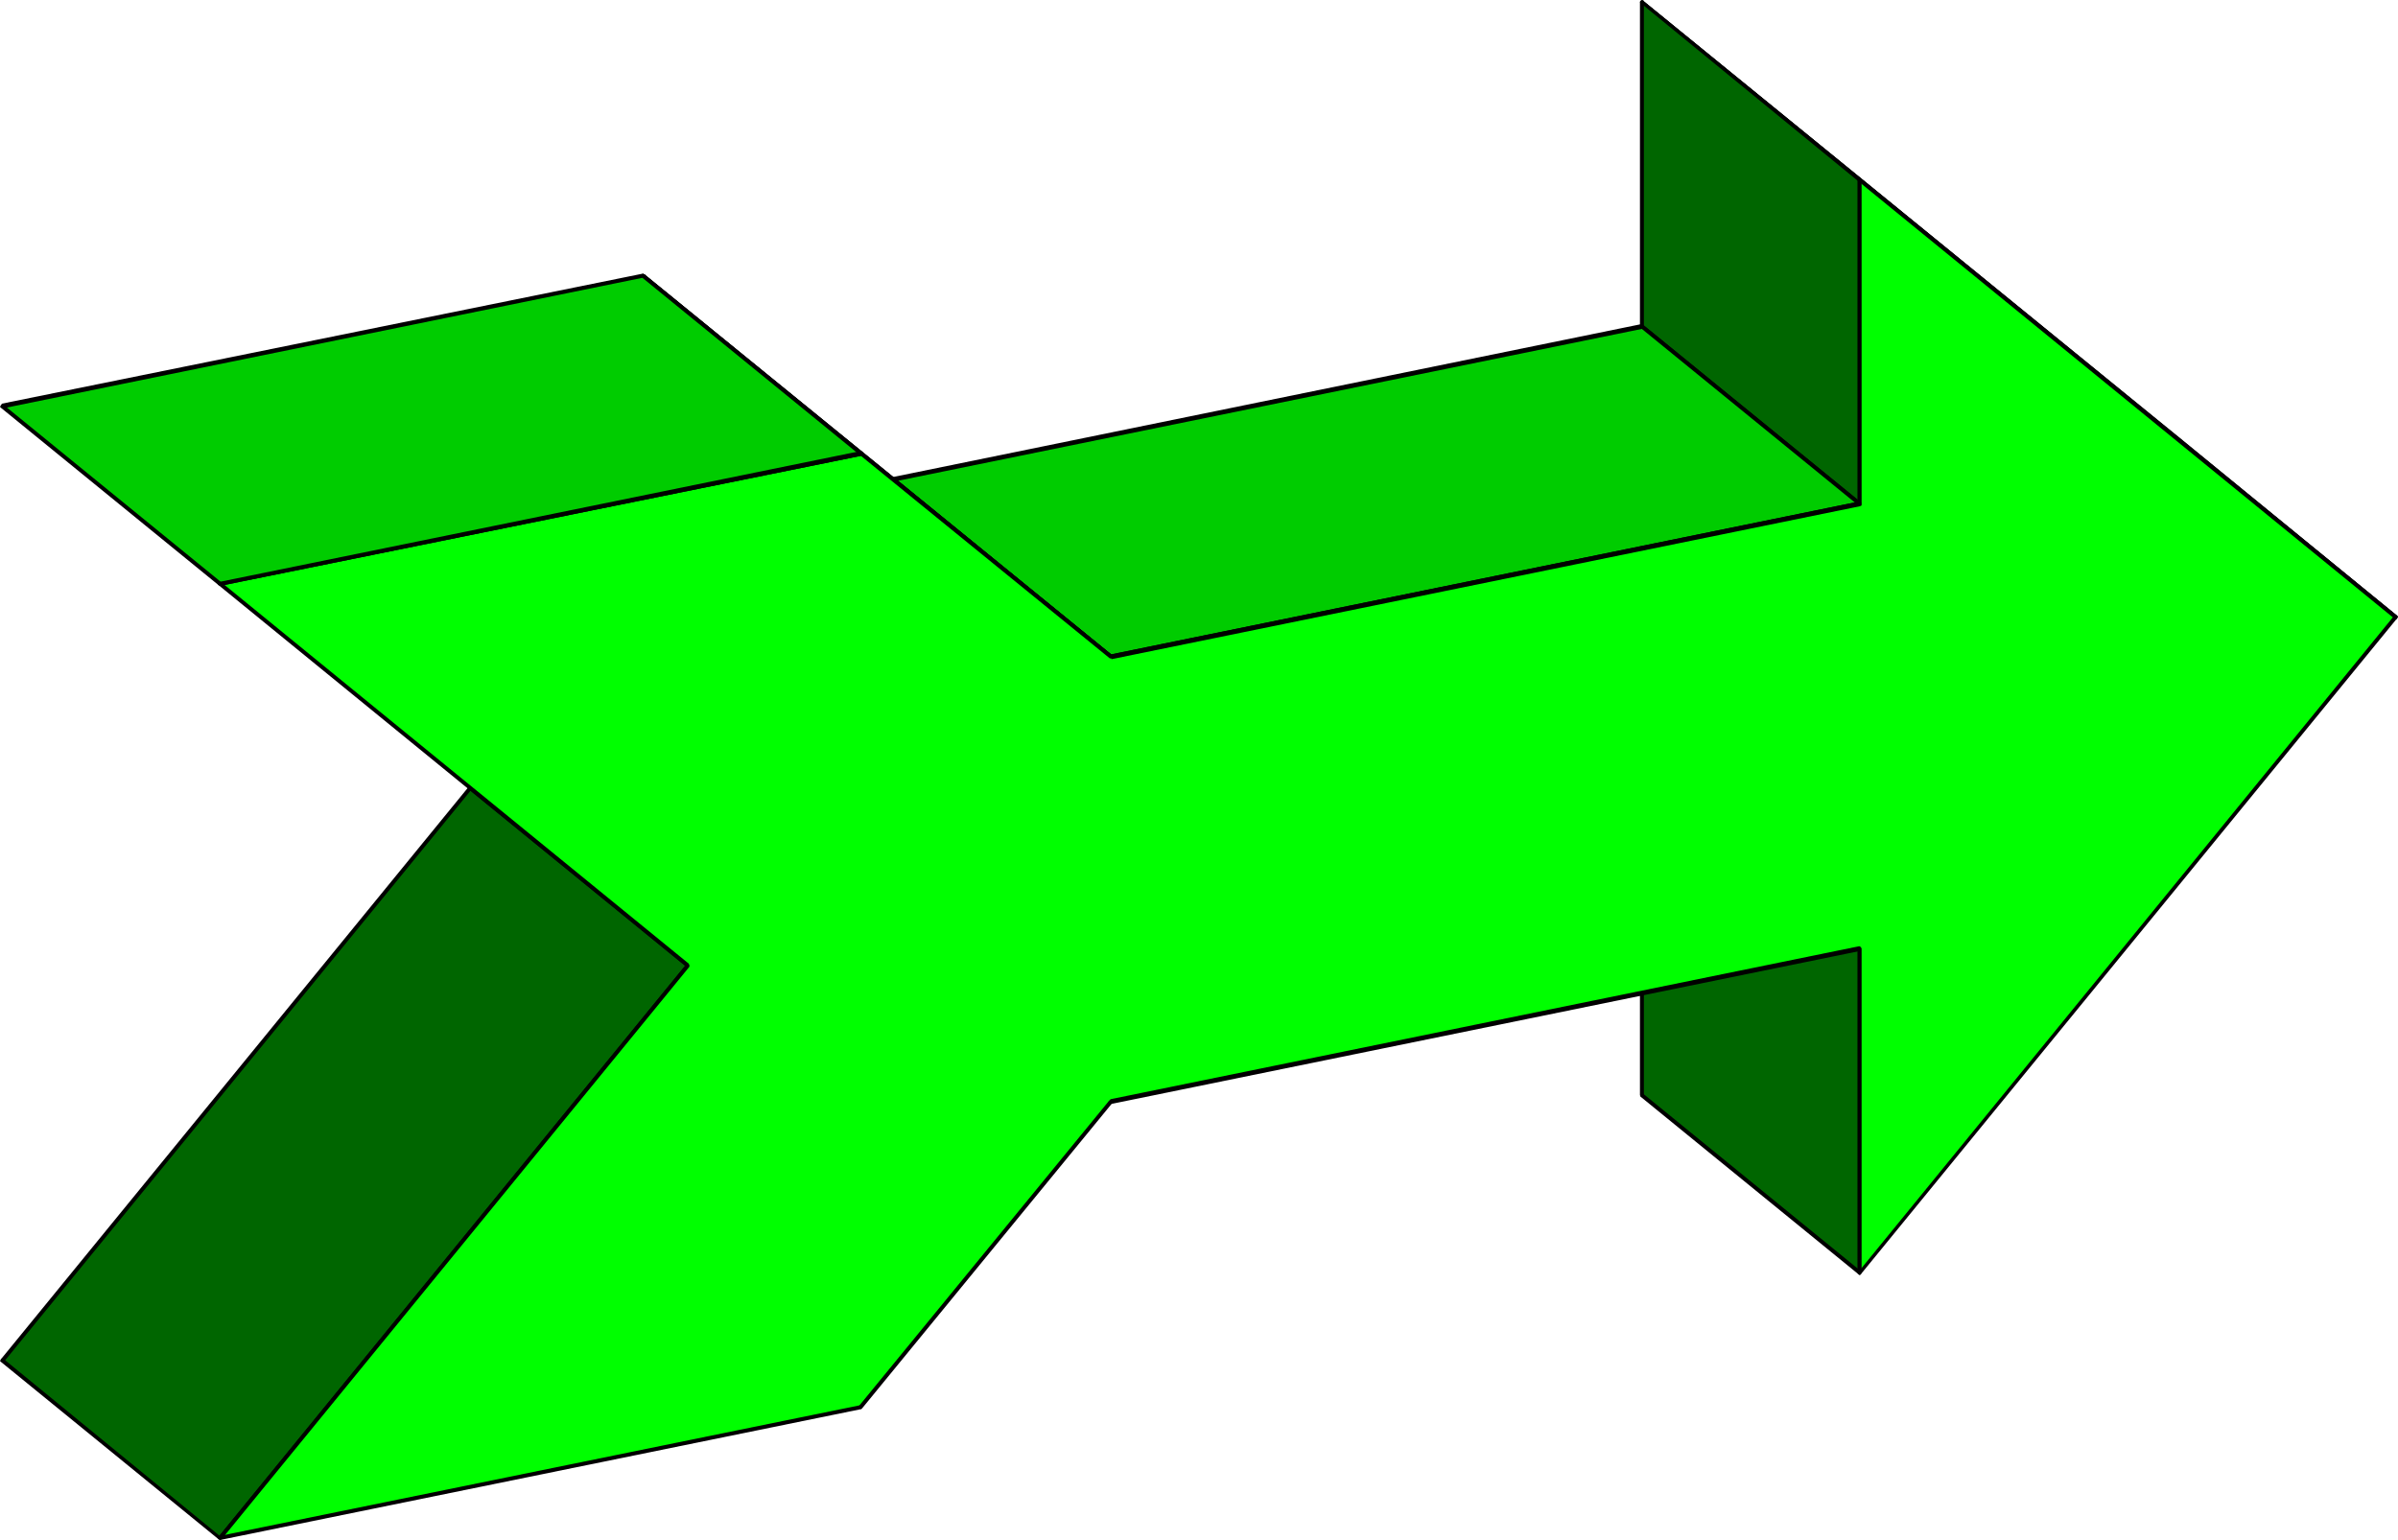 <?xml version="1.0" encoding="UTF-8" standalone="no"?>
<svg
   version="1.0"
   width="129.98mm"
   height="83.497mm"
   id="svg48"
   sodipodi:docname="Arrow 0586.wmf"
   xmlns:inkscape="http://www.inkscape.org/namespaces/inkscape"
   xmlns:sodipodi="http://sodipodi.sourceforge.net/DTD/sodipodi-0.dtd"
   xmlns="http://www.w3.org/2000/svg"
   xmlns:svg="http://www.w3.org/2000/svg">
  <sodipodi:namedview
     id="namedview48"
     pagecolor="#ffffff"
     bordercolor="#000000"
     borderopacity="0.25"
     inkscape:showpageshadow="2"
     inkscape:pageopacity="0.0"
     inkscape:pagecheckerboard="0"
     inkscape:deskcolor="#d1d1d1"
     inkscape:document-units="mm" />
  <defs
     id="defs1">
    <pattern
       id="WMFhbasepattern"
       patternUnits="userSpaceOnUse"
       width="6"
       height="6"
       x="0"
       y="0" />
  </defs>
  <path
     style="fill:#006600;fill-opacity:1;fill-rule:evenodd;stroke:none"
     d="m 380.891,260.802 -44.44,-36.357 v -66.412 l 44.44,36.357 z"
     id="path1" />
  <path
     style="fill:#000000;fill-opacity:1;fill-rule:evenodd;stroke:none"
     d="m 335.966,224.445 0.162,0.323 44.602,36.357 0.485,-0.646 -44.602,-36.357 0.162,0.323 -0.162,-0.323 h -0.323 l -0.162,0.162 -0.162,0.323 0.162,0.162 z"
     id="path2" />
  <path
     style="fill:#000000;fill-opacity:1;fill-rule:evenodd;stroke:none"
     d="m 336.612,157.709 -0.646,0.323 v 66.412 h 0.808 v -66.412 l -0.646,0.323 0.646,-0.323 v -0.323 l -0.323,-0.162 -0.323,0.162 -0.162,0.323 z"
     id="path3" />
  <path
     style="fill:#000000;fill-opacity:1;fill-rule:evenodd;stroke:none"
     d="m 381.376,194.39 -0.162,-0.323 -44.602,-36.357 -0.485,0.646 44.602,36.357 -0.162,-0.323 0.162,0.323 h 0.323 0.162 l 0.162,-0.323 -0.162,-0.323 z"
     id="path4" />
  <path
     style="fill:#000000;fill-opacity:1;fill-rule:evenodd;stroke:none"
     d="m 380.729,261.125 0.646,-0.323 v -66.412 h -0.808 v 66.412 l 0.646,-0.323 -0.646,0.323 0.162,0.323 0.162,0.162 0.323,-0.162 0.162,-0.323 z"
     id="path5" />
  <path
     style="fill:#b8b8b8;fill-opacity:1;fill-rule:evenodd;stroke:none"
     d="M 380.891,36.842 336.451,0.323 446.177,90.004 490.779,126.523 Z"
     id="path6" />
  <path
     style="fill:#000000;fill-opacity:1;fill-rule:evenodd;stroke:none"
     d="m 336.612,0.162 -0.485,0.485 44.602,36.519 0.485,-0.646 -44.602,-36.357 -0.485,0.485 0.485,-0.485 L 336.289,0 l -0.162,0.162 -0.162,0.323 0.162,0.162 z"
     id="path7" />
  <path
     style="fill:#000000;fill-opacity:1;fill-rule:evenodd;stroke:none"
     d="m 446.5,89.681 v 0 L 336.612,0.162 336.128,0.646 446.015,90.327 v 0 0 l 0.162,0.162 0.323,-0.162 v -0.323 z"
     id="path8" />
  <path
     style="fill:#000000;fill-opacity:1;fill-rule:evenodd;stroke:none"
     d="m 490.617,126.846 0.485,-0.646 -44.602,-36.519 -0.485,0.646 44.602,36.519 0.485,-0.646 -0.485,0.646 h 0.323 l 0.162,-0.162 0.162,-0.323 -0.162,-0.162 z"
     id="path9" />
  <path
     style="fill:#000000;fill-opacity:1;fill-rule:evenodd;stroke:none"
     d="m 380.729,37.165 v 0 l 109.888,89.681 0.485,-0.646 -109.888,-89.681 v 0 0 l -0.323,-0.162 -0.162,0.162 -0.162,0.323 z"
     id="path10" />
  <path
     style="fill:#006600;fill-opacity:1;fill-rule:evenodd;stroke:none"
     d="M 380.891,103.254 336.451,66.897 V 0.323 L 380.891,36.842 Z"
     id="path11" />
  <path
     style="fill:#000000;fill-opacity:1;fill-rule:evenodd;stroke:none"
     d="m 335.966,66.897 0.162,0.323 44.602,36.357 0.485,-0.646 -44.602,-36.357 0.162,0.323 -0.162,-0.323 -0.323,-0.162 -0.162,0.162 -0.162,0.323 0.162,0.323 z"
     id="path12" />
  <path
     style="fill:#000000;fill-opacity:1;fill-rule:evenodd;stroke:none"
     d="m 336.612,0.162 -0.646,0.162 V 66.897 h 0.808 V 0.323 l -0.646,0.323 0.646,-0.323 V 0.162 L 336.451,0 l -0.323,0.162 -0.162,0.162 z"
     id="path13" />
  <path
     style="fill:#000000;fill-opacity:1;fill-rule:evenodd;stroke:none"
     d="m 381.376,36.842 -0.162,-0.323 -44.602,-36.357 -0.485,0.485 44.602,36.519 -0.162,-0.323 0.162,0.323 h 0.323 l 0.162,-0.162 0.162,-0.323 -0.162,-0.162 z"
     id="path14" />
  <path
     style="fill:#000000;fill-opacity:1;fill-rule:evenodd;stroke:none"
     d="m 380.729,103.578 0.646,-0.323 V 36.842 h -0.808 v 66.412 l 0.646,-0.323 -0.646,0.323 0.162,0.323 0.162,0.162 0.323,-0.162 0.162,-0.323 z"
     id="path15" />
  <path
     style="fill:#00cc00;fill-opacity:1;fill-rule:evenodd;stroke:none"
     d="M 227.533,134.602 182.931,98.245 336.451,66.897 380.891,103.254 Z"
     id="path16" />
  <path
     style="fill:#000000;fill-opacity:1;fill-rule:evenodd;stroke:none"
     d="m 182.931,97.76 -0.323,0.808 44.763,36.357 0.485,-0.646 -44.602,-36.357 -0.323,0.808 0.323,-0.808 h -0.323 -0.323 v 0.323 0.323 z"
     id="path17" />
  <path
     style="fill:#000000;fill-opacity:1;fill-rule:evenodd;stroke:none"
     d="m 336.612,66.574 -0.323,-0.162 -153.358,31.348 v 0.97 l 153.52,-31.348 -0.323,-0.162 0.323,0.162 0.323,-0.323 v -0.323 l -0.162,-0.162 -0.323,-0.162 z"
     id="path18" />
  <path
     style="fill:#000000;fill-opacity:1;fill-rule:evenodd;stroke:none"
     d="m 381.052,103.739 0.162,-0.808 -44.602,-36.357 -0.485,0.646 44.602,36.357 0.162,-0.808 -0.162,0.808 h 0.323 0.162 l 0.162,-0.323 -0.162,-0.323 z"
     id="path19" />
  <path
     style="fill:#000000;fill-opacity:1;fill-rule:evenodd;stroke:none"
     d="m 227.371,134.925 0.323,0.162 153.358,-31.348 -0.162,-0.97 -153.358,31.348 0.323,0.162 -0.323,-0.162 -0.323,0.323 -0.162,0.323 0.323,0.162 0.323,0.162 z"
     id="path20" />
  <path
     style="fill:#006600;fill-opacity:1;fill-rule:evenodd;stroke:none"
     d="M 45.086,315.095 0.485,278.738 96.313,161.426 140.915,197.783 Z"
     id="path21" />
  <path
     style="fill:#000000;fill-opacity:1;fill-rule:evenodd;stroke:none"
     d="m 0.162,278.577 v 0.485 L 44.763,315.419 45.248,314.934 0.646,278.415 0.808,279.061 0.646,278.415 H 0.323 L 0.162,278.577 0,278.9 l 0.162,0.162 z"
     id="path22" />
  <path
     style="fill:#000000;fill-opacity:1;fill-rule:evenodd;stroke:none"
     d="M 96.475,161.103 95.99,161.264 0.162,278.577 0.808,279.061 96.637,161.749 h -0.646 0.646 v -0.323 l -0.162,-0.323 h -0.162 l -0.323,0.162 z"
     id="path23" />
  <path
     style="fill:#000000;fill-opacity:1;fill-rule:evenodd;stroke:none"
     d="m 141.238,198.106 -0.162,-0.646 -44.602,-36.357 -0.485,0.646 44.602,36.357 v -0.485 0.485 l 0.323,0.162 0.323,-0.162 v -0.323 l -0.162,-0.323 z"
     id="path24" />
  <path
     style="fill:#000000;fill-opacity:1;fill-rule:evenodd;stroke:none"
     d="m 44.763,315.419 h 0.646 l 95.829,-117.312 -0.646,-0.485 -95.829,117.312 h 0.485 -0.485 l -0.162,0.323 0.162,0.162 0.323,0.162 0.323,-0.162 z"
     id="path25" />
  <path
     style="fill:#b8b8b8;fill-opacity:1;fill-rule:evenodd;stroke:none"
     d="m 176.305,92.913 -44.44,-36.357 51.066,41.69 44.602,36.357 z"
     id="path26" />
  <path
     style="fill:#000000;fill-opacity:1;fill-rule:evenodd;stroke:none"
     d="m 132.027,56.232 -0.485,0.646 44.602,36.357 0.485,-0.646 -44.602,-36.357 -0.485,0.646 0.485,-0.646 -0.323,-0.162 -0.162,0.162 -0.162,0.323 0.162,0.323 z"
     id="path27" />
  <path
     style="fill:#000000;fill-opacity:1;fill-rule:evenodd;stroke:none"
     d="m 183.254,97.922 v 0 l -51.227,-41.69 -0.485,0.646 51.066,41.69 v 0 0 h 0.323 l 0.323,-0.162 v -0.162 z"
     id="path28" />
  <path
     style="fill:#000000;fill-opacity:1;fill-rule:evenodd;stroke:none"
     d="m 227.371,134.925 0.485,-0.646 -44.602,-36.357 -0.646,0.646 44.763,36.357 0.485,-0.646 -0.485,0.646 h 0.323 0.162 l 0.162,-0.323 -0.162,-0.323 z"
     id="path29" />
  <path
     style="fill:#000000;fill-opacity:1;fill-rule:evenodd;stroke:none"
     d="m 176.144,93.236 v 0 l 51.227,41.69 0.485,-0.646 -51.227,-41.69 v 0 0 l -0.323,-0.162 -0.162,0.162 -0.162,0.323 z"
     id="path30" />
  <path
     style="fill:#00ff00;fill-opacity:1;fill-rule:evenodd;stroke:none"
     d="M 140.915,197.783 45.086,119.575 176.305,92.913 227.533,134.602 380.891,103.254 V 36.842 L 490.779,126.523 380.891,260.802 V 194.39 L 227.533,225.738 176.305,288.272 45.086,315.095 Z"
     id="path31" />
  <path
     style="fill:#000000;fill-opacity:1;fill-rule:evenodd;stroke:none"
     d="m 44.925,119.251 -0.162,0.646 95.829,78.208 0.485,-0.646 -95.829,-78.208 -0.162,0.808 0.162,-0.808 h -0.323 l -0.162,0.162 -0.162,0.323 0.162,0.162 z"
     id="path32" />
  <path
     style="fill:#000000;fill-opacity:1;fill-rule:evenodd;stroke:none"
     d="m 176.629,92.59 -0.323,-0.162 -131.381,26.824 0.162,0.808 131.381,-26.662 -0.323,-0.162 0.323,0.162 0.323,-0.323 v -0.323 l -0.162,-0.162 -0.323,-0.162 z"
     id="path33" />
  <path
     style="fill:#000000;fill-opacity:1;fill-rule:evenodd;stroke:none"
     d="m 227.533,134.118 0.323,0.162 -51.227,-41.69 -0.485,0.646 51.227,41.69 0.323,0.162 -0.323,-0.162 h 0.323 0.162 l 0.162,-0.323 -0.162,-0.323 z"
     id="path34" />
  <path
     style="fill:#000000;fill-opacity:1;fill-rule:evenodd;stroke:none"
     d="m 380.568,103.254 0.323,-0.485 -153.358,31.348 0.162,0.97 153.358,-31.348 0.323,-0.485 -0.323,0.485 0.323,-0.162 v -0.323 l -0.162,-0.323 -0.323,-0.162 z"
     id="path35" />
  <path
     style="fill:#000000;fill-opacity:1;fill-rule:evenodd;stroke:none"
     d="m 381.214,36.519 -0.646,0.323 v 66.412 h 0.808 V 36.842 l -0.646,0.323 0.646,-0.323 -0.162,-0.323 -0.323,-0.162 -0.162,0.162 -0.162,0.323 z"
     id="path36" />
  <path
     style="fill:#000000;fill-opacity:1;fill-rule:evenodd;stroke:none"
     d="m 491.102,126.685 v -0.485 l -109.888,-89.681 -0.485,0.646 109.888,89.681 -0.162,-0.646 0.162,0.646 h 0.323 l 0.162,-0.162 0.162,-0.323 -0.162,-0.162 z"
     id="path37" />
  <path
     style="fill:#000000;fill-opacity:1;fill-rule:evenodd;stroke:none"
     d="m 380.568,260.802 0.646,0.323 109.888,-134.441 -0.646,-0.485 -109.726,134.441 0.646,0.162 -0.646,-0.162 -0.162,0.323 0.162,0.162 0.323,0.162 0.162,-0.162 z"
     id="path38" />
  <path
     style="fill:#000000;fill-opacity:1;fill-rule:evenodd;stroke:none"
     d="m 381.052,194.874 -0.485,-0.485 v 66.412 h 0.808 v -66.412 l -0.485,-0.485 0.485,0.485 -0.162,-0.323 -0.323,-0.162 -0.162,0.162 -0.162,0.323 z"
     id="path39" />
  <path
     style="fill:#000000;fill-opacity:1;fill-rule:evenodd;stroke:none"
     d="m 227.856,226.061 -0.162,0.162 153.358,-31.348 -0.162,-0.97 -153.358,31.348 -0.323,0.323 0.323,-0.323 -0.323,0.323 -0.162,0.323 0.323,0.162 0.323,0.162 z"
     id="path40" />
  <path
     style="fill:#000000;fill-opacity:1;fill-rule:evenodd;stroke:none"
     d="m 176.467,288.757 0.162,-0.162 51.227,-62.534 -0.646,-0.485 -51.227,62.534 0.323,-0.162 -0.323,0.162 v 0.323 l 0.162,0.162 0.323,0.162 0.162,-0.162 z"
     id="path41" />
  <path
     style="fill:#000000;fill-opacity:1;fill-rule:evenodd;stroke:none"
     d="m 44.763,314.934 0.323,0.646 131.381,-26.824 -0.162,-0.808 -131.381,26.824 0.485,0.646 -0.485,-0.646 -0.323,0.162 v 0.323 l 0.162,0.162 0.323,0.162 z"
     id="path42" />
  <path
     style="fill:#000000;fill-opacity:1;fill-rule:evenodd;stroke:none"
     d="m 140.592,198.106 v -0.485 l -95.829,117.312 0.646,0.485 95.829,-117.312 -0.162,-0.646 0.162,0.646 v -0.323 l -0.162,-0.323 h -0.323 l -0.162,0.162 z"
     id="path43" />
  <path
     style="fill:#00cc00;fill-opacity:1;fill-rule:evenodd;stroke:none"
     d="M 45.086,119.575 0.485,83.218 131.865,56.556 176.305,92.913 Z"
     id="path44" />
  <path
     style="fill:#000000;fill-opacity:1;fill-rule:evenodd;stroke:none"
     d="M 0.323,82.733 0.162,83.541 44.763,119.898 45.248,119.251 0.646,82.894 0.485,83.702 0.646,82.894 H 0.323 L 0.162,83.056 0,83.379 0.162,83.541 Z"
     id="path45" />
  <path
     style="fill:#000000;fill-opacity:1;fill-rule:evenodd;stroke:none"
     d="M 132.027,56.232 131.704,56.071 0.323,82.733 0.485,83.702 131.865,56.879 h -0.323 0.323 l 0.323,-0.162 v -0.323 l -0.162,-0.162 -0.323,-0.162 z"
     id="path46" />
  <path
     style="fill:#000000;fill-opacity:1;fill-rule:evenodd;stroke:none"
     d="m 176.467,93.398 0.162,-0.808 -44.602,-36.357 -0.485,0.646 44.602,36.357 0.162,-0.808 -0.162,0.808 h 0.323 l 0.162,-0.162 0.162,-0.323 -0.162,-0.162 z"
     id="path47" />
  <path
     style="fill:#000000;fill-opacity:1;fill-rule:evenodd;stroke:none"
     d="m 44.763,119.898 0.323,0.162 L 176.467,93.398 176.305,92.428 44.925,119.251 h 0.323 -0.323 l -0.323,0.162 v 0.323 l 0.162,0.162 0.323,0.162 z"
     id="path48" />
</svg>
